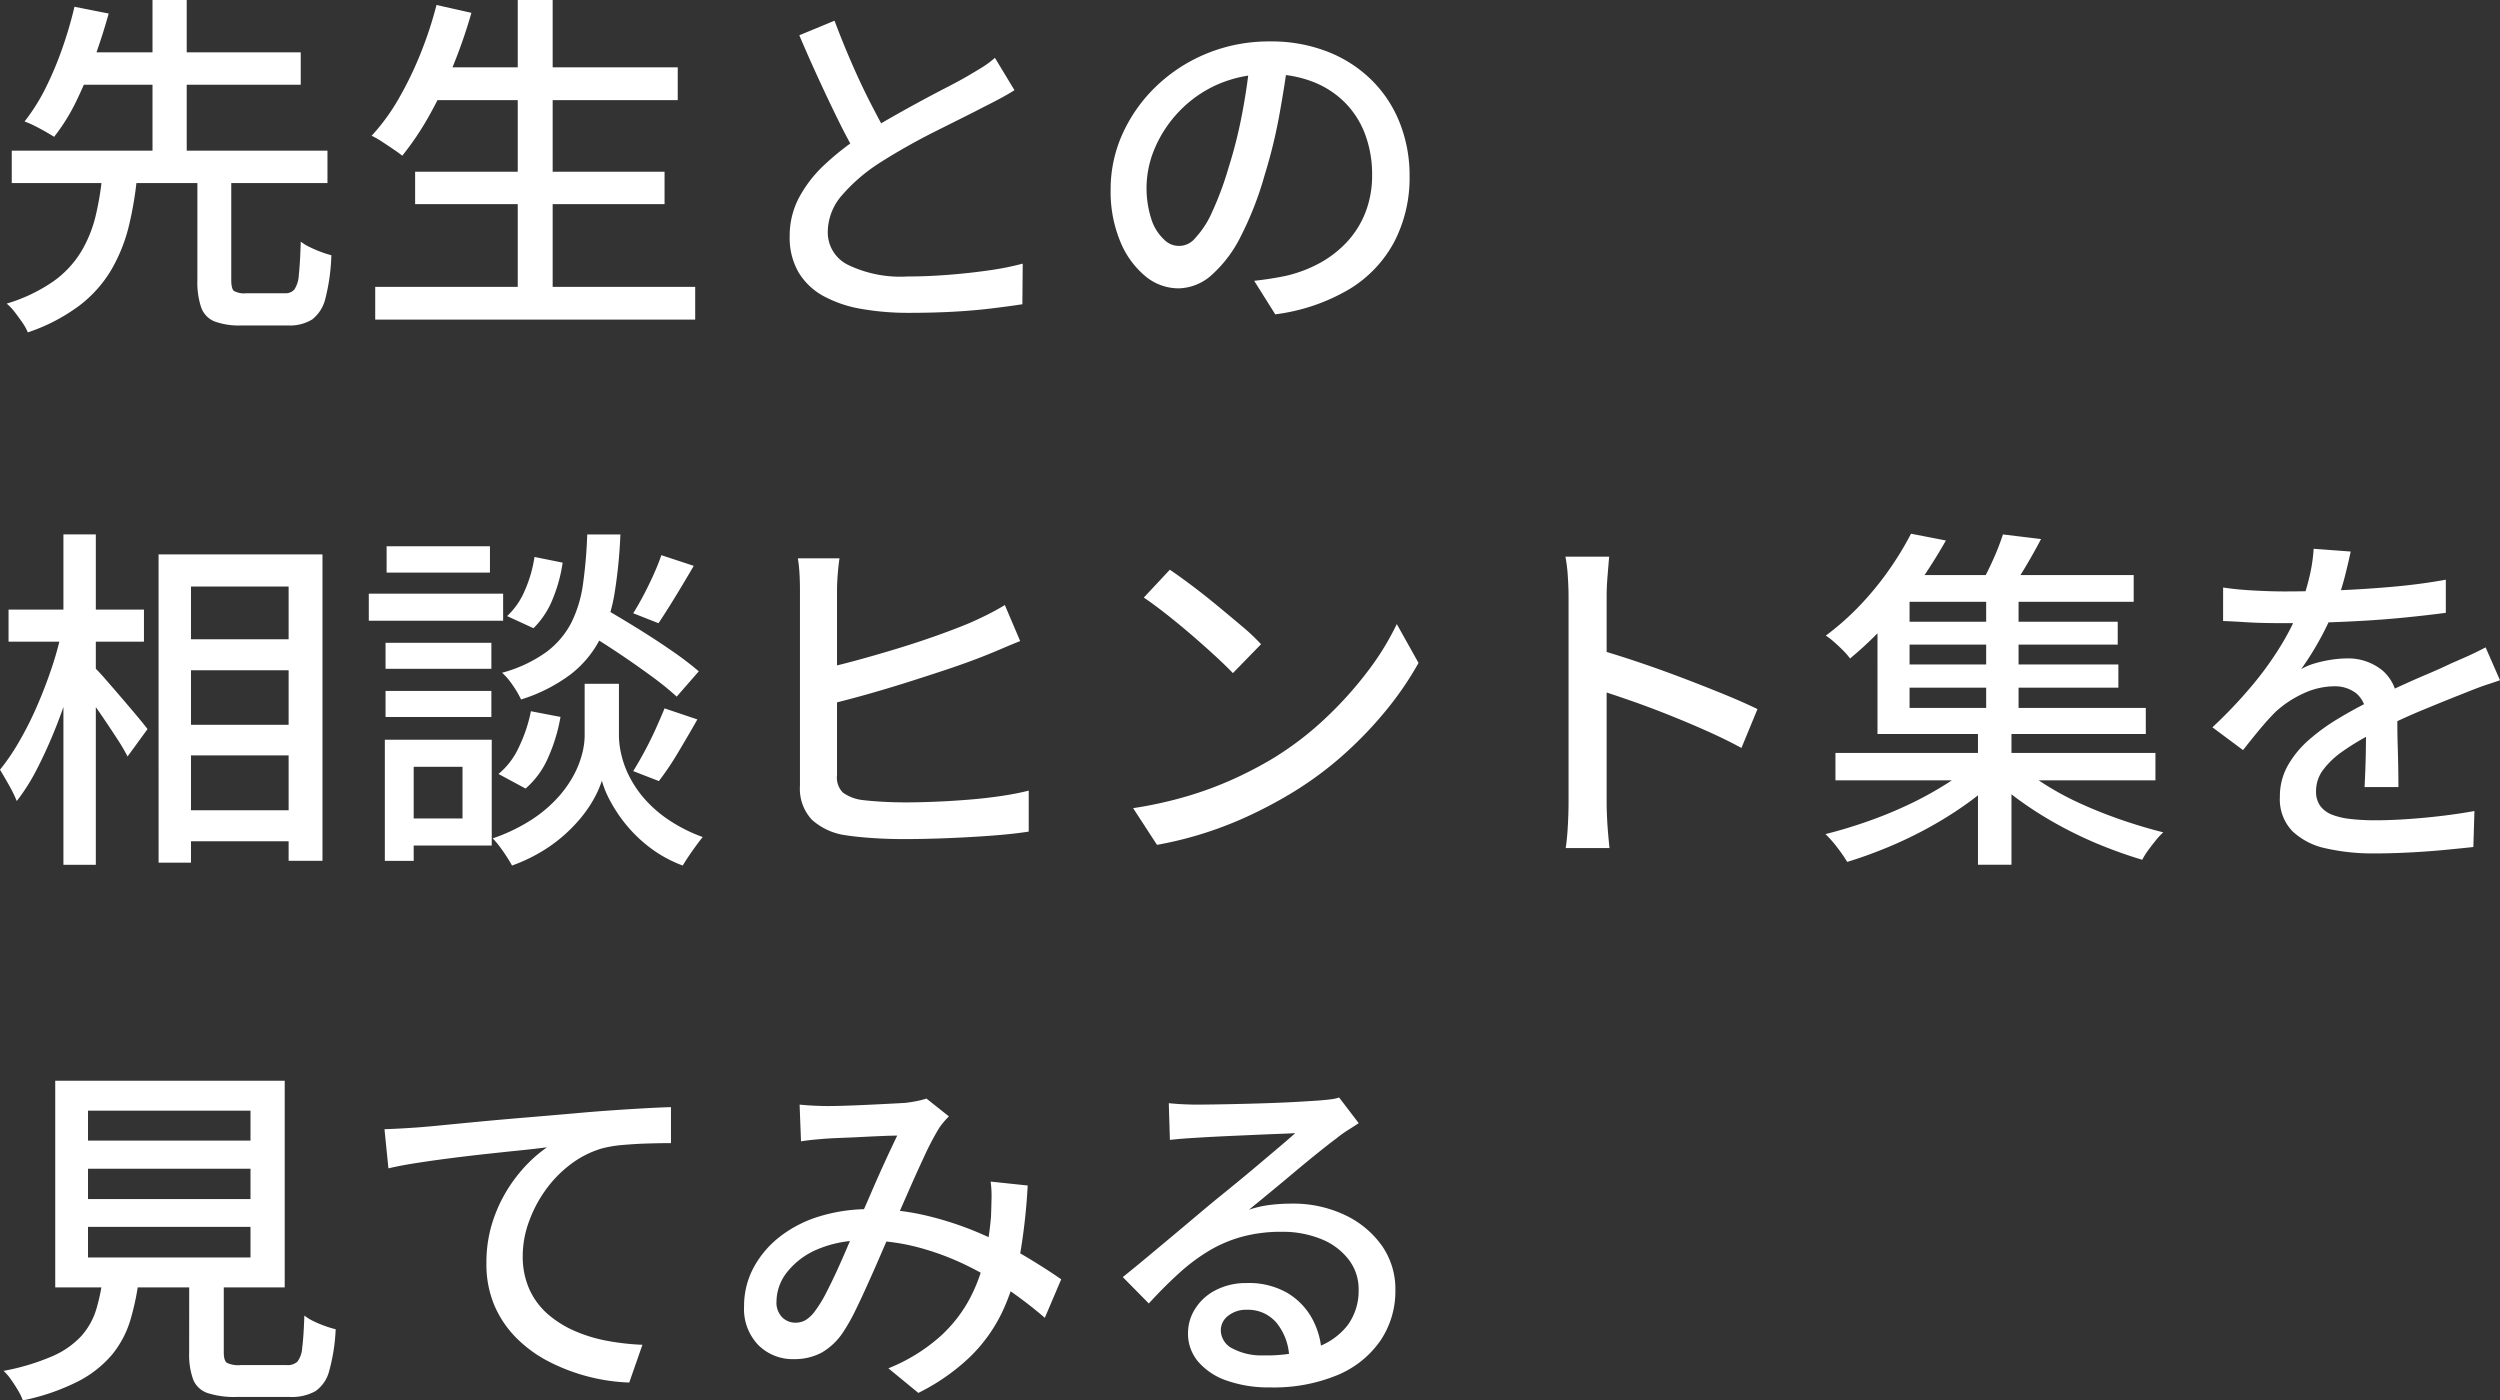 <svg xmlns="http://www.w3.org/2000/svg" width="154.352" height="86.46" viewBox="0 0 154.352 86.46">
  <rect x="0" y="0" width="154.352" height="86.46" fill="#333333" stroke="none"/>
  <path id="Path_5132" data-name="Path 5132" d="M12.738,18.234h2.09v6.49q0,.528.165.671a1.3,1.3,0,0,0,.759.143h2.4a.712.712,0,0,0,.572-.231,1.779,1.779,0,0,0,.275-.9q.077-.671.121-2.057a2.975,2.975,0,0,0,.561.341,7.5,7.5,0,0,0,.7.3,6.481,6.481,0,0,0,.627.2,12.09,12.09,0,0,1-.363,2.651,2.322,2.322,0,0,1-.814,1.309,2.616,2.616,0,0,1-1.507.374h-2.86a4.385,4.385,0,0,1-1.683-.253,1.467,1.467,0,0,1-.814-.869,4.895,4.895,0,0,1-.231-1.672Zm-11.462-1.5H20.768v2H1.276Zm3.63-6.072H19.118v2H4.906Zm1.958,7.612H9.02a21.772,21.772,0,0,1-.506,3.08,10.187,10.187,0,0,1-1.067,2.695,7.751,7.751,0,0,1-1.958,2.222,11.316,11.316,0,0,1-3.223,1.683,2.94,2.94,0,0,0-.33-.6q-.22-.319-.473-.649a3.178,3.178,0,0,0-.5-.528A10.15,10.15,0,0,0,3.85,24.8a6.208,6.208,0,0,0,1.7-1.815A7.853,7.853,0,0,0,6.446,20.8,18.229,18.229,0,0,0,6.864,18.278ZM5.148,7.85l2.112.418q-.352,1.276-.847,2.662a27.19,27.19,0,0,1-1.122,2.684,12.034,12.034,0,0,1-1.4,2.266q-.242-.154-.572-.341t-.66-.352a4.616,4.616,0,0,0-.594-.253A11.957,11.957,0,0,0,3.41,12.778a21.286,21.286,0,0,0,1.034-2.5A24.757,24.757,0,0,0,5.148,7.85Zm4.818-.418h2.112v9.922H9.966Zm17.16,4.158H42.394v2.024H27.126Zm-.946,6.446h15.4v2H26.18Zm-2.464,7.106H43.472v2.024H23.716Zm8.8-17.71h2.156V26.154H32.516ZM27.5,7.74l2.156.484A31.979,31.979,0,0,1,28.5,11.557a26.54,26.54,0,0,1-1.463,3.036,17.83,17.83,0,0,1-1.65,2.453q-.22-.176-.561-.407t-.693-.462a5.025,5.025,0,0,0-.638-.363,12.514,12.514,0,0,0,1.65-2.255A21.783,21.783,0,0,0,26.5,10.776,24.1,24.1,0,0,0,27.5,7.74ZM63.184,13q-.418.264-.891.517t-1,.517q-.55.286-1.32.671l-1.672.836q-.9.451-1.793.957t-1.683,1.012a10.653,10.653,0,0,0-2.31,2,3.472,3.472,0,0,0-.858,2.266,2.23,2.23,0,0,0,1.232,2,7.441,7.441,0,0,0,3.7.726q1.188,0,2.486-.1t2.519-.275a17.4,17.4,0,0,0,2.1-.418l-.022,2.508q-.858.132-1.958.264t-2.365.2q-1.265.066-2.673.066a16.7,16.7,0,0,1-2.937-.242,7.529,7.529,0,0,1-2.343-.792,4.054,4.054,0,0,1-1.54-1.463,4.254,4.254,0,0,1-.55-2.233,5.022,5.022,0,0,1,.561-2.354,7.771,7.771,0,0,1,1.551-2.024,16.354,16.354,0,0,1,2.288-1.8q.814-.55,1.738-1.078t1.815-1.012q.891-.484,1.661-.88t1.3-.7q.528-.308.957-.572a5.827,5.827,0,0,0,.8-.594Zm-11.11-4.29q.528,1.408,1.122,2.761t1.2,2.519q.605,1.166,1.111,2.068L53.57,17.2q-.572-.946-1.188-2.189t-1.254-2.629Q50.49,11,49.9,9.61ZM80.1,10.952q-.22,1.694-.561,3.575a31.764,31.764,0,0,1-.913,3.729,20.388,20.388,0,0,1-1.485,3.8,7.89,7.89,0,0,1-1.793,2.365,3.136,3.136,0,0,1-2.046.814,3.205,3.205,0,0,1-2.046-.759,5.426,5.426,0,0,1-1.54-2.134,8.016,8.016,0,0,1-.594-3.2,8.272,8.272,0,0,1,.759-3.5,9.466,9.466,0,0,1,2.1-2.926,9.914,9.914,0,0,1,3.124-2,10.106,10.106,0,0,1,3.85-.726,9.552,9.552,0,0,1,3.575.638,8.014,8.014,0,0,1,2.728,1.771,7.646,7.646,0,0,1,1.727,2.651,8.8,8.8,0,0,1,.594,3.234,8.579,8.579,0,0,1-.957,4.1,7.6,7.6,0,0,1-2.805,2.926,11.928,11.928,0,0,1-4.532,1.529l-1.3-2.068q.572-.066,1.056-.143t.9-.165a8.213,8.213,0,0,0,2.013-.748,6.649,6.649,0,0,0,1.705-1.287,5.759,5.759,0,0,0,1.177-1.837,6.263,6.263,0,0,0,.429-2.376,7.033,7.033,0,0,0-.418-2.453,5.53,5.53,0,0,0-1.232-1.969,5.686,5.686,0,0,0-2-1.309,7.205,7.205,0,0,0-2.684-.473,7.7,7.7,0,0,0-3.212.638,7.425,7.425,0,0,0-2.387,1.683,7.561,7.561,0,0,0-1.485,2.255,6.255,6.255,0,0,0-.2,4.411,2.92,2.92,0,0,0,.77,1.221,1.279,1.279,0,0,0,1.936-.1,5.645,5.645,0,0,0,1.023-1.573,19.651,19.651,0,0,0,1.023-2.75,28.75,28.75,0,0,0,.847-3.377q.341-1.793.5-3.509ZM11.33,46.9h8.14v1.914H11.33Zm.022,5.28h8.14v1.892h-8.14Zm0,5.28H19.47v1.914H11.352Zm-1.012-15.8H20.46v18.92H18.37V43.644H12.342v17.05h-2Zm-9.262,3.41h8.36v1.98H1.078Zm3.388-4.642h2V60.826h-2ZM4.378,46.35l1.3.462q-.308,1.342-.726,2.761t-.957,2.772q-.539,1.353-1.144,2.53a12.387,12.387,0,0,1-1.265,2.013A8.605,8.605,0,0,0,1.1,55.9q-.308-.55-.55-.946a13.3,13.3,0,0,0,1.177-1.727,21.121,21.121,0,0,0,1.089-2.156q.506-1.155.913-2.365A21.073,21.073,0,0,0,4.378,46.35Zm1.936,2.222a10.376,10.376,0,0,1,.715.759Q7.5,49.87,8.041,50.5t.99,1.166q.451.539.627.781L8.426,54.138A11.4,11.4,0,0,0,7.8,53.071q-.407-.627-.869-1.309t-.9-1.265q-.44-.583-.726-.957Zm30.074-2.288,1.3-1.386q.99.572,2.134,1.276T42,47.593a19.986,19.986,0,0,1,1.694,1.287l-1.364,1.562a18.553,18.553,0,0,0-1.639-1.32q-1.023-.748-2.156-1.5T36.388,46.284Zm1.32,3.366h1.056v3.256a5.3,5.3,0,0,0,.121,1,5.9,5.9,0,0,0,.44,1.3,6.655,6.655,0,0,0,.9,1.408,7.575,7.575,0,0,0,1.5,1.364,9.585,9.585,0,0,0,2.211,1.133q-.286.352-.649.869t-.583.891a7.822,7.822,0,0,1-2.046-1.122,8.7,8.7,0,0,1-1.485-1.441,8.972,8.972,0,0,1-.968-1.463,6.107,6.107,0,0,1-.495-1.21,6.4,6.4,0,0,1-.539,1.2A8.1,8.1,0,0,1,36.1,58.285a9.411,9.411,0,0,1-1.65,1.43,10.109,10.109,0,0,1-2.288,1.155q-.132-.242-.33-.55T31.4,59.7a4.762,4.762,0,0,0-.429-.506,10.943,10.943,0,0,0,2.42-1.166,8.221,8.221,0,0,0,1.628-1.386,6.946,6.946,0,0,0,.99-1.419,5.888,5.888,0,0,0,.495-1.3,4.579,4.579,0,0,0,.143-1.023V49.65Zm-.9-9.218h2.046a30.258,30.258,0,0,1-.352,3.575,9.983,9.983,0,0,1-.891,2.849,6.49,6.49,0,0,1-1.8,2.189,10.06,10.06,0,0,1-3.091,1.573,5.706,5.706,0,0,0-.5-.858,4.014,4.014,0,0,0-.671-.792,8.443,8.443,0,0,0,2.728-1.276,5.279,5.279,0,0,0,1.54-1.8,7.656,7.656,0,0,0,.726-2.387A29.1,29.1,0,0,0,36.806,40.432ZM33.55,41.818l1.738.352a9.3,9.3,0,0,1-.6,2.211,5.291,5.291,0,0,1-1.2,1.837l-1.628-.748a4.592,4.592,0,0,0,1.1-1.6A7.939,7.939,0,0,0,33.55,41.818Zm-.22,9.526,1.826.352a10.58,10.58,0,0,1-.748,2.475A5.316,5.316,0,0,1,33,56.118l-1.672-.9A4.669,4.669,0,0,0,32.6,53.533,9.245,9.245,0,0,0,33.33,51.344Zm8.052-9.636,2,.66q-.55.946-1.133,1.9T41.206,45.91l-1.562-.616q.308-.484.638-1.111t.627-1.287Q41.206,42.236,41.382,41.708Zm.2,9.46,2.024.682q-.572,1.012-1.2,2.057a17.477,17.477,0,0,1-1.177,1.749l-1.584-.616q.33-.528.693-1.2t.682-1.375Q41.338,51.762,41.58,51.168ZM24.354,47.12h6.534v1.606H24.354Zm.066-5.962H30.8v1.628H24.42Zm-.066,8.932h6.534V51.7H24.354ZM23.32,44.084h8.294v1.672H23.32Zm1.936,9.02H30.91v6.534H25.256V57.966h3.85v-3.19h-3.85Zm-.946,0h1.782v7.48H24.31Zm28.072-11.2q-.066.418-.11.979t-.044,1.023V55.3a1.318,1.318,0,0,0,.363,1.067,2.614,2.614,0,0,0,1.133.451q.506.066,1.243.11t1.507.044q.858,0,1.892-.044t2.09-.132q1.056-.088,1.991-.231t1.617-.319v2.53q-.99.154-2.332.253t-2.75.154q-1.408.055-2.64.055-1.012,0-1.958-.066T52.756,59a3.9,3.9,0,0,1-2.079-.957,2.8,2.8,0,0,1-.737-2.1V43.908q0-.33-.011-.693t-.044-.726a5.757,5.757,0,0,0-.077-.583Zm-1.166,6.842q1.034-.22,2.244-.55t2.475-.715q1.265-.385,2.431-.8t2.068-.792q.55-.242,1.078-.506t1.078-.594l.946,2.222q-.55.22-1.166.484t-1.122.462q-1.012.4-2.288.825t-2.651.858q-1.375.429-2.695.792t-2.376.6Zm21.56-6.138q.594.4,1.364.979t1.573,1.243q.8.66,1.529,1.276a12.718,12.718,0,0,1,1.166,1.1L76.67,48.99q-.418-.44-1.1-1.067t-1.463-1.3q-.781-.671-1.551-1.276T71.17,44.326ZM70.51,57.328a24.941,24.941,0,0,0,3.41-.759,22.133,22.133,0,0,0,2.871-1.078,24.275,24.275,0,0,0,2.365-1.243A19.52,19.52,0,0,0,82.4,51.762a23.181,23.181,0,0,0,2.607-2.9,16.7,16.7,0,0,0,1.782-2.9l1.342,2.4a19.968,19.968,0,0,1-1.947,2.86,23.978,23.978,0,0,1-2.607,2.739,21.712,21.712,0,0,1-3.168,2.365A27.134,27.134,0,0,1,78,57.636a23.484,23.484,0,0,1-2.816,1.144,22.94,22.94,0,0,1-3.2.814Zm26.884-.352V44.26q0-.528-.044-1.221A9.425,9.425,0,0,0,97.2,41.8H99.9q-.044.528-.1,1.21t-.055,1.254V56.976q0,.352.022.858t.066,1.023q.044.517.088.935H97.218q.088-.572.132-1.375T97.394,56.976Zm1.848-9.438q1.078.308,2.42.759t2.706.968q1.364.517,2.6,1.023t2.09.924l-.99,2.4q-.924-.506-2.079-1.023t-2.365-1q-1.21-.484-2.343-.88t-2.035-.682Zm14.63,6.38h19.756v1.694H113.872Zm3.938-8.1H131.3V47.23H117.81Zm0,2.64h13.53v1.43H117.81Zm-.374-5.522h14.85v1.65h-14.85Zm5.742,1.012h2v7.81h-2Zm-.506,8.36h2.068v8.514h-2.068Zm-.308,2.266,1.584.792a13.5,13.5,0,0,1-1.914,1.65,23.364,23.364,0,0,1-2.354,1.485,25.462,25.462,0,0,1-2.552,1.232q-1.3.539-2.53.913a9.162,9.162,0,0,0-.616-.891,6.776,6.776,0,0,0-.726-.825q1.232-.308,2.53-.759a26.215,26.215,0,0,0,2.519-1.023,21.5,21.5,0,0,0,2.277-1.232A11.505,11.505,0,0,0,122.364,54.578Zm2.728-.022a11.715,11.715,0,0,0,1.749,1.331,17.929,17.929,0,0,0,2.244,1.2q1.221.55,2.508.99t2.519.748a4.442,4.442,0,0,0-.462.495q-.242.3-.473.616a4.274,4.274,0,0,0-.363.583q-1.254-.374-2.552-.9a24.907,24.907,0,0,1-2.53-1.2,23.146,23.146,0,0,1-2.332-1.452,14.893,14.893,0,0,1-1.914-1.6Zm-.88-14.124,2.354.286q-.484.924-1.012,1.8t-.968,1.5l-1.826-.352a17.993,17.993,0,0,0,.814-1.606A14.61,14.61,0,0,0,124.212,40.432Zm-5.676-.044,2.156.418q-.7,1.232-1.562,2.5a23.022,23.022,0,0,1-1.947,2.475,23.3,23.3,0,0,1-2.409,2.31,4.319,4.319,0,0,0-.44-.506q-.264-.264-.539-.506a4.249,4.249,0,0,0-.517-.4,16.758,16.758,0,0,0,2.233-2,18.865,18.865,0,0,0,1.76-2.189A19.46,19.46,0,0,0,118.536,40.388Zm-2.068,3.652h1.98v7.106h14.586v1.606H116.468Zm29.216-2.552q-.132.638-.363,1.551a18.363,18.363,0,0,1-.671,2.057,17.049,17.049,0,0,1-.913,1.892,17.772,17.772,0,0,1-1.111,1.76,3.775,3.775,0,0,1,.869-.363,7.762,7.762,0,0,1,1.012-.22,6.4,6.4,0,0,1,.935-.077,3.334,3.334,0,0,1,2.222.759,2.7,2.7,0,0,1,.9,2.189v1.078q0,.638.022,1.342t.033,1.386q.011.682.011,1.188h-2.09q.022-.418.044-.979t.033-1.177q.011-.616.011-1.188V51.674a1.744,1.744,0,0,0-.594-1.43,2.138,2.138,0,0,0-1.342-.44,4.576,4.576,0,0,0-1.969.462,6.482,6.482,0,0,0-1.683,1.122q-.462.462-.957,1.056t-1.045,1.3l-1.892-1.408a28.6,28.6,0,0,0,2.574-2.728,20.242,20.242,0,0,0,1.749-2.475A14.421,14.421,0,0,0,142.56,44.9a13.643,13.643,0,0,0,.572-1.837,10.032,10.032,0,0,0,.264-1.749Zm-7.876,2.222q.88.132,1.936.187t1.848.055q1.474,0,3.19-.066t3.465-.22q1.749-.154,3.311-.44v2.046q-1.166.154-2.486.286t-2.684.209q-1.364.077-2.618.11t-2.288.033q-.462,0-1.089-.011t-1.3-.055q-.671-.044-1.287-.066ZM154.9,49.43q-.308.11-.715.242t-.8.286q-.4.154-.726.286-1.122.44-2.607,1.056T147,52.73a15.362,15.362,0,0,0-1.826,1.1,5.15,5.15,0,0,0-1.2,1.144,2.17,2.17,0,0,0-.429,1.3,1.5,1.5,0,0,0,.264.924,1.655,1.655,0,0,0,.737.539A4.539,4.539,0,0,0,145.7,58a13.316,13.316,0,0,0,1.507.077q1.32,0,2.992-.154t3.124-.418l-.066,2.222q-.792.088-1.848.187t-2.167.154q-1.111.055-2.1.055a13.107,13.107,0,0,1-2.97-.308,4.291,4.291,0,0,1-2.09-1.067,2.846,2.846,0,0,1-.77-2.123,3.863,3.863,0,0,1,.5-1.947,6.112,6.112,0,0,1,1.3-1.573,12.347,12.347,0,0,1,1.793-1.3q.99-.594,1.958-1.078,1.034-.55,1.925-.957t1.672-.737q.781-.33,1.463-.66.572-.242,1.078-.473t1.012-.5ZM5.984,79.592v1.87H16.016v-1.87Zm0,3.586V85.07H16.016V83.178Zm0-7.172v1.848H16.016V76.006ZM3.96,74.158H18.128v12.76H3.96Zm8.272,11.374h2.134v5.39q0,.506.187.649a1.661,1.661,0,0,0,.869.143H18.26a.885.885,0,0,0,.649-.209,1.583,1.583,0,0,0,.3-.869q.088-.66.132-1.98A2.975,2.975,0,0,0,19.9,89a6.952,6.952,0,0,0,.715.3,6.227,6.227,0,0,0,.66.2,11.458,11.458,0,0,1-.4,2.574,2.162,2.162,0,0,1-.858,1.254,2.969,2.969,0,0,1-1.562.352h-3.3a5.3,5.3,0,0,1-1.793-.242,1.458,1.458,0,0,1-.891-.847,4.52,4.52,0,0,1-.242-1.639Zm-5.324.66H9.152a16.216,16.216,0,0,1-.539,2.695A6.186,6.186,0,0,1,7.48,91.054a6.824,6.824,0,0,1-2.1,1.661,13.419,13.419,0,0,1-3.421,1.177,3.348,3.348,0,0,0-.286-.6q-.2-.341-.44-.682a3.285,3.285,0,0,0-.462-.539,14.079,14.079,0,0,0,3-.9,5.338,5.338,0,0,0,1.793-1.243,4.376,4.376,0,0,0,.924-1.639A11.442,11.442,0,0,0,6.908,86.192Zm17.38-9.042q.638-.022,1.188-.055t.858-.055q.594-.044,1.595-.143t2.277-.22q1.276-.121,2.728-.242t2.97-.253q1.188-.11,2.288-.187t2.068-.132q.968-.055,1.716-.077v2.222q-.594,0-1.375.022t-1.551.088a7.759,7.759,0,0,0-1.342.22,6.052,6.052,0,0,0-2,1.034A7.364,7.364,0,0,0,34.166,81a7.993,7.993,0,0,0-.99,1.947,6.162,6.162,0,0,0-.352,2.013,4.923,4.923,0,0,0,.418,2.09,4.483,4.483,0,0,0,1.144,1.529,6.475,6.475,0,0,0,1.661,1.034,9.207,9.207,0,0,0,2,.605,15.19,15.19,0,0,0,2.167.242L39.4,92.792A11.8,11.8,0,0,1,34.441,91.5a7.96,7.96,0,0,1-2-1.452,6.431,6.431,0,0,1-1.364-2.013,6.537,6.537,0,0,1-.495-2.618,8.187,8.187,0,0,1,.561-3.058,9.029,9.029,0,0,1,1.43-2.453,8.543,8.543,0,0,1,1.749-1.639q-.66.088-1.628.187t-2.079.22q-1.111.121-2.233.264t-2.123.3q-1,.154-1.727.33Zm25.63-1.518q.44.044.913.066t.825.022q.462,0,1.122-.022t1.364-.055q.7-.033,1.342-.066t.99-.055q.352-.044.682-.11a4.967,4.967,0,0,0,.594-.154l1.386,1.1q-.2.2-.363.4a3.321,3.321,0,0,0-.3.418,17.141,17.141,0,0,0-.847,1.628q-.495,1.056-1.034,2.288T55.55,83.464q-.33.748-.7,1.606t-.759,1.716q-.385.858-.748,1.595a11.285,11.285,0,0,1-.715,1.265,3.953,3.953,0,0,1-1.353,1.3,3.547,3.547,0,0,1-1.705.4,3,3,0,0,1-2.2-.869,3.2,3.2,0,0,1-.88-2.387,5.009,5.009,0,0,1,.572-2.365,6.024,6.024,0,0,1,1.606-1.914,7.543,7.543,0,0,1,2.464-1.276,10.419,10.419,0,0,1,3.146-.451,14.911,14.911,0,0,1,3.63.44,20.232,20.232,0,0,1,3.278,1.111,24.81,24.81,0,0,1,2.761,1.419q1.243.748,2.123,1.364l-1.012,2.376a26.018,26.018,0,0,0-2.211-1.705,20.088,20.088,0,0,0-2.64-1.54,16.393,16.393,0,0,0-2.992-1.111,12.667,12.667,0,0,0-3.267-.418A7.072,7.072,0,0,0,51,84.575a4.682,4.682,0,0,0-1.87,1.419,2.949,2.949,0,0,0-.638,1.782,1.294,1.294,0,0,0,.352.99,1.154,1.154,0,0,0,.814.33,1.254,1.254,0,0,0,.638-.165,2.09,2.09,0,0,0,.594-.583,7.553,7.553,0,0,0,.649-1.056q.319-.616.649-1.331t.649-1.463q.319-.748.6-1.408.44-.946.869-1.947t.858-1.936q.429-.935.781-1.661-.33,0-.88.022t-1.188.055q-.638.033-1.21.055t-.946.044q-.352.022-.825.066t-.891.11ZM64,80.626a36.645,36.645,0,0,1-.473,4.268,13.757,13.757,0,0,1-1.078,3.5,9.73,9.73,0,0,1-2,2.805,12.918,12.918,0,0,1-3.2,2.233L55.4,91.912a10.889,10.889,0,0,0,3.2-1.969,8.61,8.61,0,0,0,1.87-2.42,10.318,10.318,0,0,0,.913-2.574,19.8,19.8,0,0,0,.352-2.387q.022-.55.033-1.133a6.566,6.566,0,0,0-.055-1.045Zm8.712-5.082q.418.044.891.066t.869.022q.33,0,1.067-.011t1.672-.033q.935-.022,1.859-.055t1.661-.077l1.089-.066q.594-.044.913-.088a2.413,2.413,0,0,0,.495-.11l1.21,1.584q-.33.22-.682.44a7.015,7.015,0,0,0-.7.506q-.418.308-1.089.847T80.52,79.757q-.77.649-1.518,1.265t-1.342,1.1a6.577,6.577,0,0,1,1.32-.3,11.382,11.382,0,0,1,1.32-.077,7.418,7.418,0,0,1,3.278.7,5.848,5.848,0,0,1,2.288,1.892,4.658,4.658,0,0,1,.836,2.75,5.448,5.448,0,0,1-.913,3.1,6.031,6.031,0,0,1-2.64,2.134,10.259,10.259,0,0,1-4.191.77,7.743,7.743,0,0,1-2.662-.418A4.024,4.024,0,0,1,74.525,91.5a2.667,2.667,0,0,1-.627-1.749,2.816,2.816,0,0,1,.451-1.529,3.23,3.23,0,0,1,1.276-1.144,4.066,4.066,0,0,1,1.9-.429,4.753,4.753,0,0,1,2.5.605,4.172,4.172,0,0,1,1.54,1.595,4.827,4.827,0,0,1,.583,2.156l-2,.286a3.557,3.557,0,0,0-.759-2.156,2.291,2.291,0,0,0-1.859-.836,1.749,1.749,0,0,0-1.155.374,1.115,1.115,0,0,0-.451.88,1.273,1.273,0,0,0,.737,1.144,3.83,3.83,0,0,0,1.9.418,9.5,9.5,0,0,0,3.19-.473,4.168,4.168,0,0,0,2-1.386,3.59,3.59,0,0,0,.682-2.211A2.983,2.983,0,0,0,83.82,85.2a4.006,4.006,0,0,0-1.694-1.265,6.336,6.336,0,0,0-2.464-.451,9.145,9.145,0,0,0-2.409.3,8.2,8.2,0,0,0-2.035.858,11.639,11.639,0,0,0-1.859,1.386q-.913.825-1.881,1.881L69.872,86.28q.66-.528,1.452-1.188l1.595-1.331q.8-.671,1.518-1.276t1.2-1q.462-.374,1.122-.913t1.364-1.133l1.342-1.133q.638-.539,1.056-.913-.352.022-.968.044t-1.353.055l-1.485.066q-.748.033-1.364.066t-.946.055q-.4.022-.825.055t-.8.077Z" transform="translate(-0.55 -7.432)" fill="#fff"/>
</svg>
